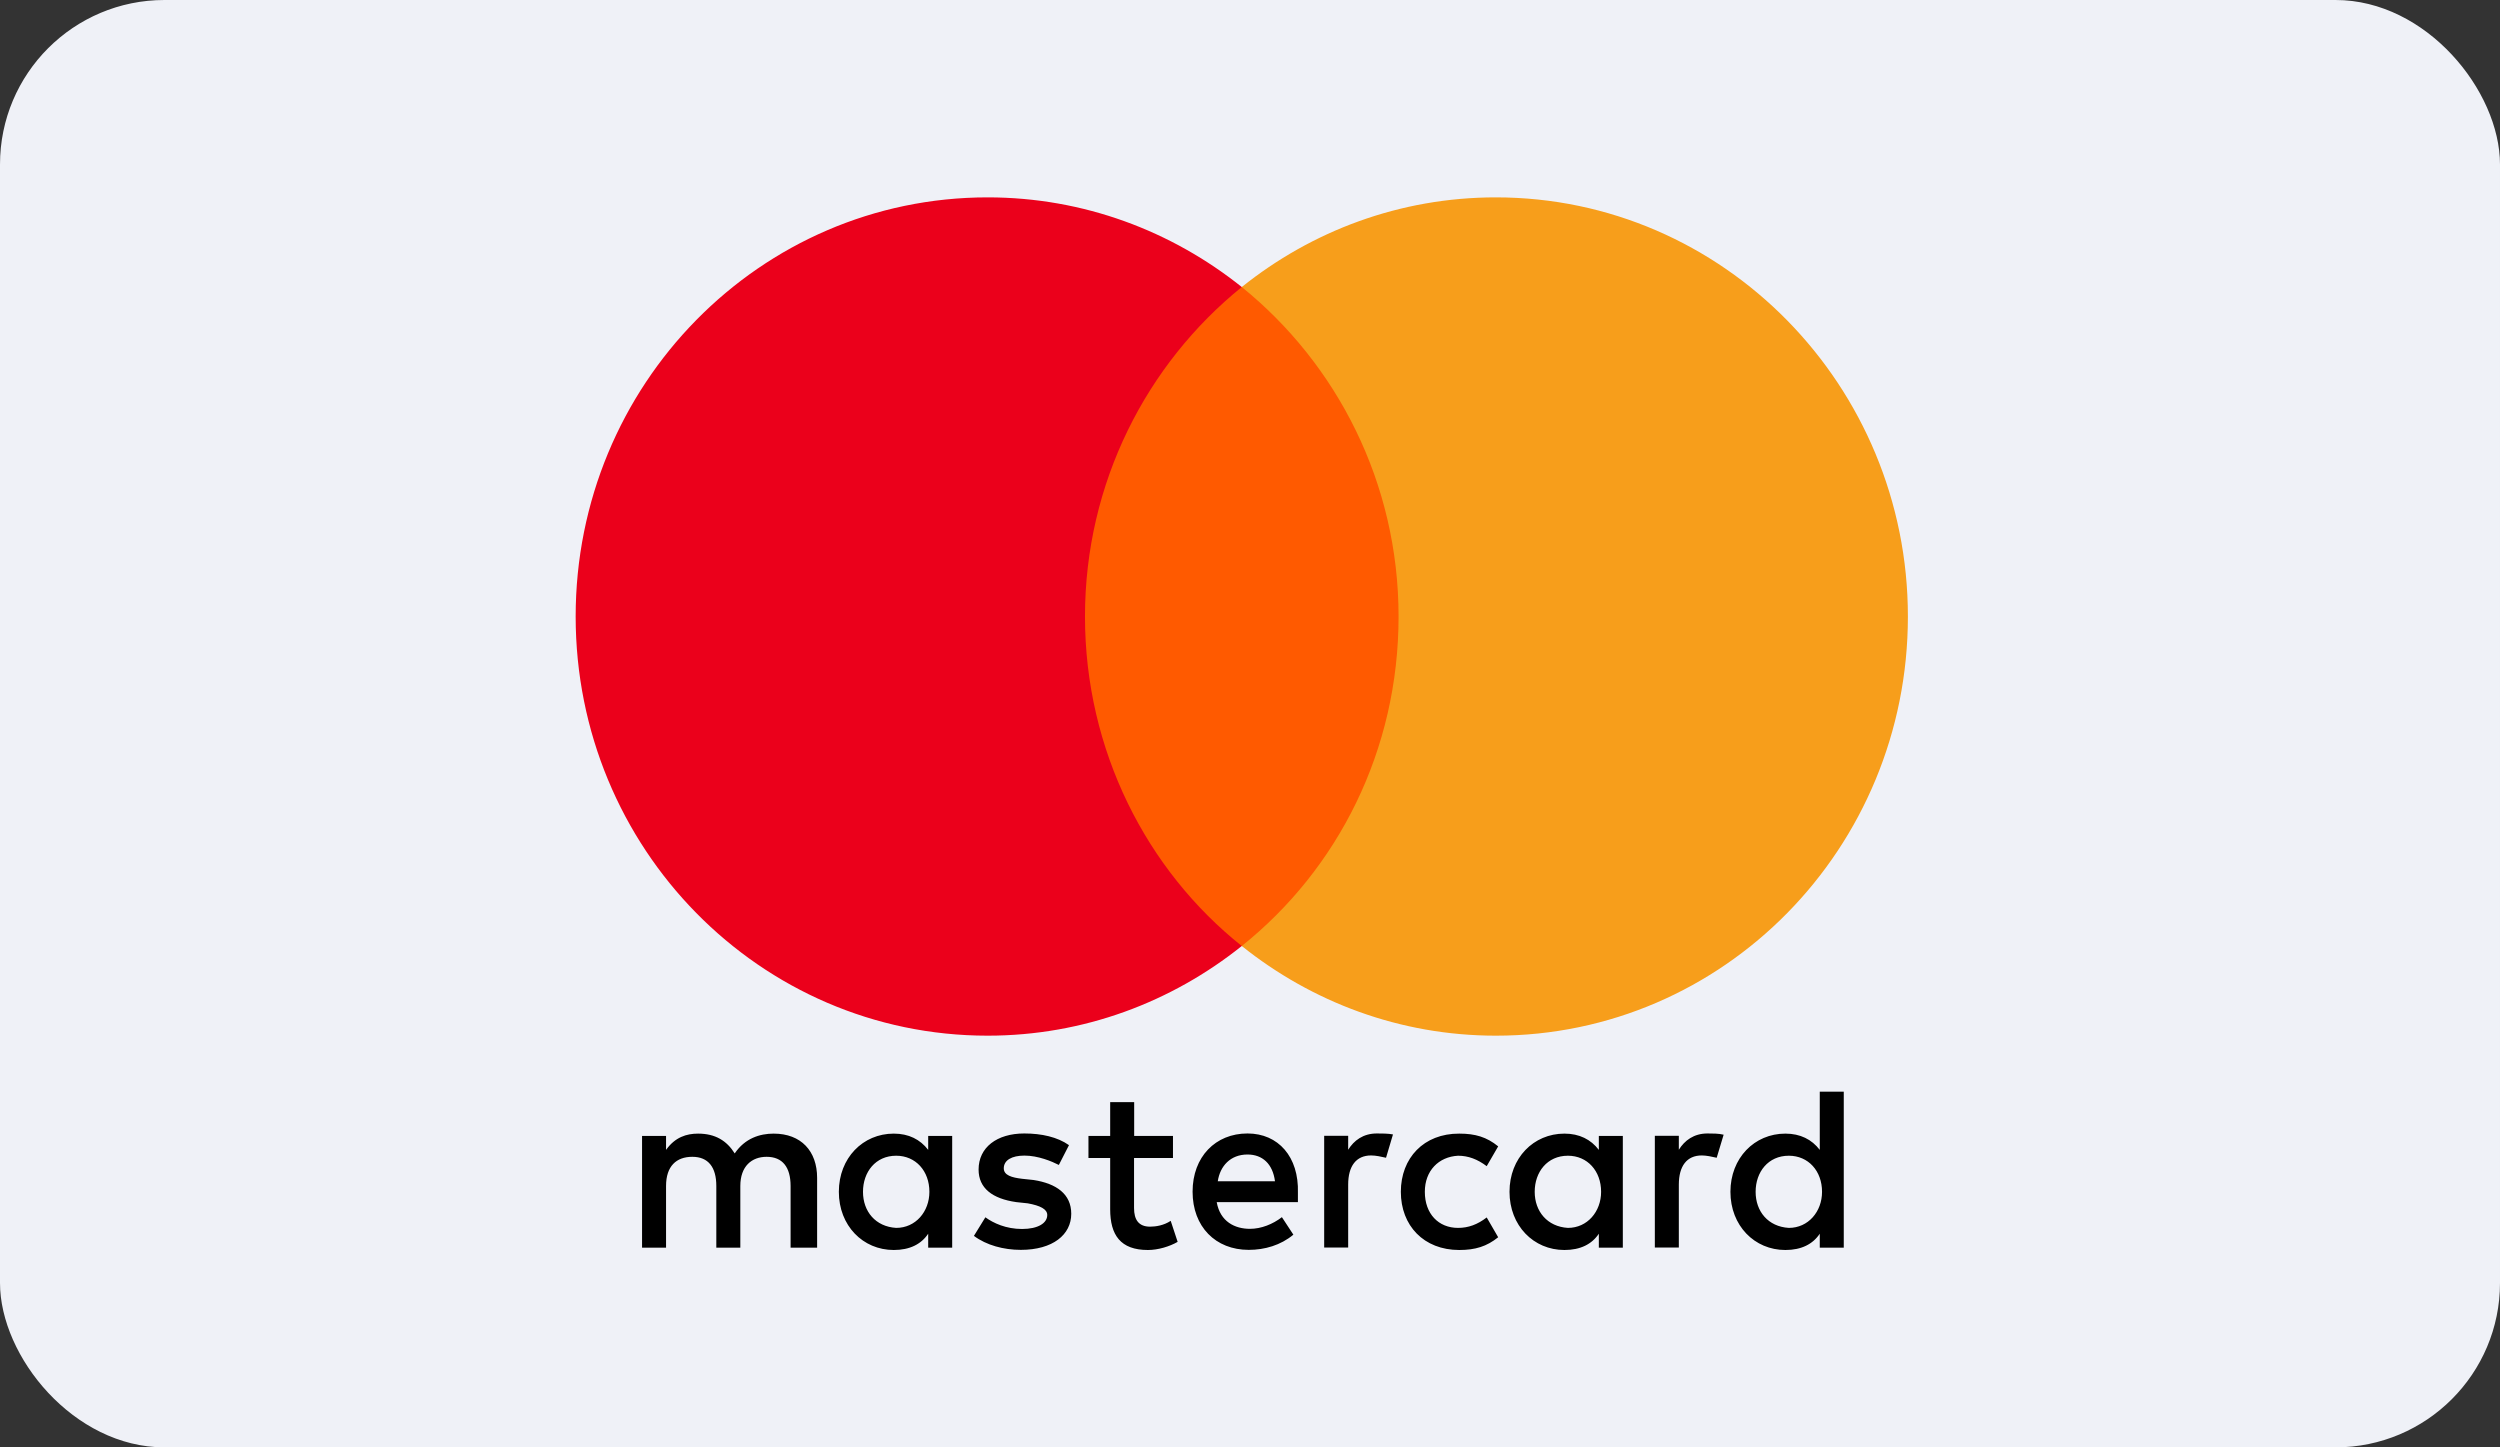 <svg width="152" height="88" viewBox="0 0 152 88" fill="none" xmlns="http://www.w3.org/2000/svg">
<rect x="0" y="0" width="152" height="88" fill="#333333" stroke="none"/>
<rect width="152" height="88" rx="10" fill="#EFF1F7"/>
<g clip-path="url(#clip0_303_1367)">
<path d="M49.681 75.86V71.612C49.681 69.988 48.708 68.924 47.038 68.924C46.203 68.924 45.295 69.204 44.671 70.128C44.185 69.353 43.488 68.924 42.442 68.924C41.745 68.924 41.047 69.138 40.496 69.913V69.064H39.037V75.86H40.496V72.107C40.496 70.903 41.12 70.334 42.093 70.334C43.066 70.334 43.552 70.969 43.552 72.107V75.86H45.012V72.107C45.012 70.903 45.709 70.334 46.609 70.334C47.581 70.334 48.068 70.969 48.068 72.107V75.86H49.681ZM71.325 69.064H68.958V67.01H67.499V69.064H66.178V70.408H67.499V73.526C67.499 75.085 68.123 76 69.793 76C70.417 76 71.115 75.786 71.601 75.505L71.179 74.227C70.758 74.507 70.271 74.581 69.923 74.581C69.226 74.581 68.95 74.153 68.95 73.451V70.408H71.317V69.064H71.325ZM83.712 68.915C82.877 68.915 82.318 69.344 81.969 69.905V69.056H80.51V75.852H81.969V72.025C81.969 70.895 82.455 70.251 83.363 70.251C83.639 70.251 83.988 70.326 84.271 70.392L84.693 68.973C84.401 68.915 83.988 68.915 83.712 68.915ZM64.994 69.625C64.297 69.13 63.324 68.915 62.278 68.915C60.608 68.915 59.498 69.765 59.498 71.109C59.498 72.239 60.333 72.882 61.792 73.089L62.489 73.163C63.251 73.303 63.673 73.517 63.673 73.872C63.673 74.367 63.113 74.722 62.141 74.722C61.168 74.722 60.398 74.367 59.911 74.012L59.214 75.142C59.976 75.711 61.022 75.992 62.068 75.992C64.013 75.992 65.132 75.068 65.132 73.798C65.132 72.594 64.224 71.959 62.838 71.744L62.141 71.67C61.516 71.596 61.03 71.456 61.03 71.035C61.03 70.54 61.516 70.26 62.286 70.26C63.121 70.26 63.956 70.614 64.378 70.829L64.994 69.625ZM103.816 68.915C102.981 68.915 102.422 69.344 102.073 69.905V69.056H100.614V75.852H102.073V72.025C102.073 70.895 102.56 70.251 103.467 70.251C103.743 70.251 104.092 70.326 104.375 70.392L104.797 68.99C104.513 68.915 104.1 68.915 103.816 68.915ZM85.171 72.462C85.171 74.516 86.565 76 88.722 76C89.695 76 90.392 75.786 91.089 75.225L90.392 74.021C89.832 74.45 89.281 74.656 88.649 74.656C87.465 74.656 86.63 73.806 86.63 72.462C86.63 71.183 87.465 70.334 88.649 70.268C89.273 70.268 89.832 70.483 90.392 70.903L91.089 69.699C90.392 69.13 89.695 68.924 88.722 68.924C86.565 68.915 85.171 70.408 85.171 72.462ZM98.668 72.462V69.064H97.209V69.913C96.723 69.278 96.026 68.924 95.118 68.924C93.237 68.924 91.778 70.408 91.778 72.462C91.778 74.516 93.237 76 95.118 76C96.091 76 96.788 75.645 97.209 75.01V75.86H98.668V72.462ZM93.31 72.462C93.31 71.258 94.072 70.268 95.329 70.268C96.512 70.268 97.347 71.192 97.347 72.462C97.347 73.666 96.512 74.656 95.329 74.656C94.08 74.581 93.31 73.658 93.31 72.462ZM75.849 68.915C73.903 68.915 72.509 70.334 72.509 72.454C72.509 74.581 73.903 75.992 75.922 75.992C76.894 75.992 77.867 75.711 78.637 75.068L77.94 74.004C77.381 74.433 76.684 74.713 75.995 74.713C75.087 74.713 74.187 74.284 73.976 73.089H78.913C78.913 72.874 78.913 72.734 78.913 72.52C78.978 70.334 77.721 68.915 75.849 68.915ZM75.849 70.194C76.757 70.194 77.381 70.763 77.519 71.819H74.041C74.179 70.903 74.803 70.194 75.849 70.194ZM112.101 72.462V66.375H110.642V69.913C110.155 69.278 109.458 68.924 108.55 68.924C106.67 68.924 105.21 70.408 105.21 72.462C105.21 74.516 106.67 76 108.55 76C109.523 76 110.22 75.645 110.642 75.01V75.86H112.101V72.462ZM106.742 72.462C106.742 71.258 107.504 70.268 108.761 70.268C109.945 70.268 110.78 71.192 110.78 72.462C110.78 73.666 109.945 74.656 108.761 74.656C107.504 74.581 106.742 73.658 106.742 72.462ZM57.893 72.462V69.064H56.434V69.913C55.947 69.278 55.25 68.924 54.342 68.924C52.461 68.924 51.002 70.408 51.002 72.462C51.002 74.516 52.461 76 54.342 76C55.315 76 56.012 75.645 56.434 75.01V75.86H57.893V72.462ZM52.47 72.462C52.47 71.258 53.232 70.268 54.488 70.268C55.672 70.268 56.507 71.192 56.507 72.462C56.507 73.666 55.672 74.656 54.488 74.656C53.232 74.581 52.47 73.658 52.47 72.462Z" fill="black"/>
<path d="M86.427 17.451H64.508V57.517H86.427V17.451Z" fill="#FF5A00"/>
<path d="M65.967 37.484C65.967 29.344 69.728 22.12 75.5 17.451C71.252 14.054 65.894 12 60.049 12C46.203 12 35 23.398 35 37.484C35 51.571 46.203 62.969 60.049 62.969C65.894 62.969 71.252 60.916 75.5 57.517C69.72 52.916 65.967 45.625 65.967 37.484Z" fill="#EB001B"/>
<path d="M116 37.484C116 51.571 104.797 62.969 90.951 62.969C85.106 62.969 79.748 60.916 75.5 57.517C81.345 52.841 85.033 45.625 85.033 37.484C85.033 29.344 81.272 22.12 75.5 17.451C79.74 14.054 85.098 12 90.943 12C104.797 12 116 23.472 116 37.484Z" fill="#F79E1B"/>
</g>
<defs>
<clipPath id="clip0_303_1367">
<rect width="81" height="64" fill="white" transform="translate(35 12)"/>
</clipPath>
</defs>
</svg>
